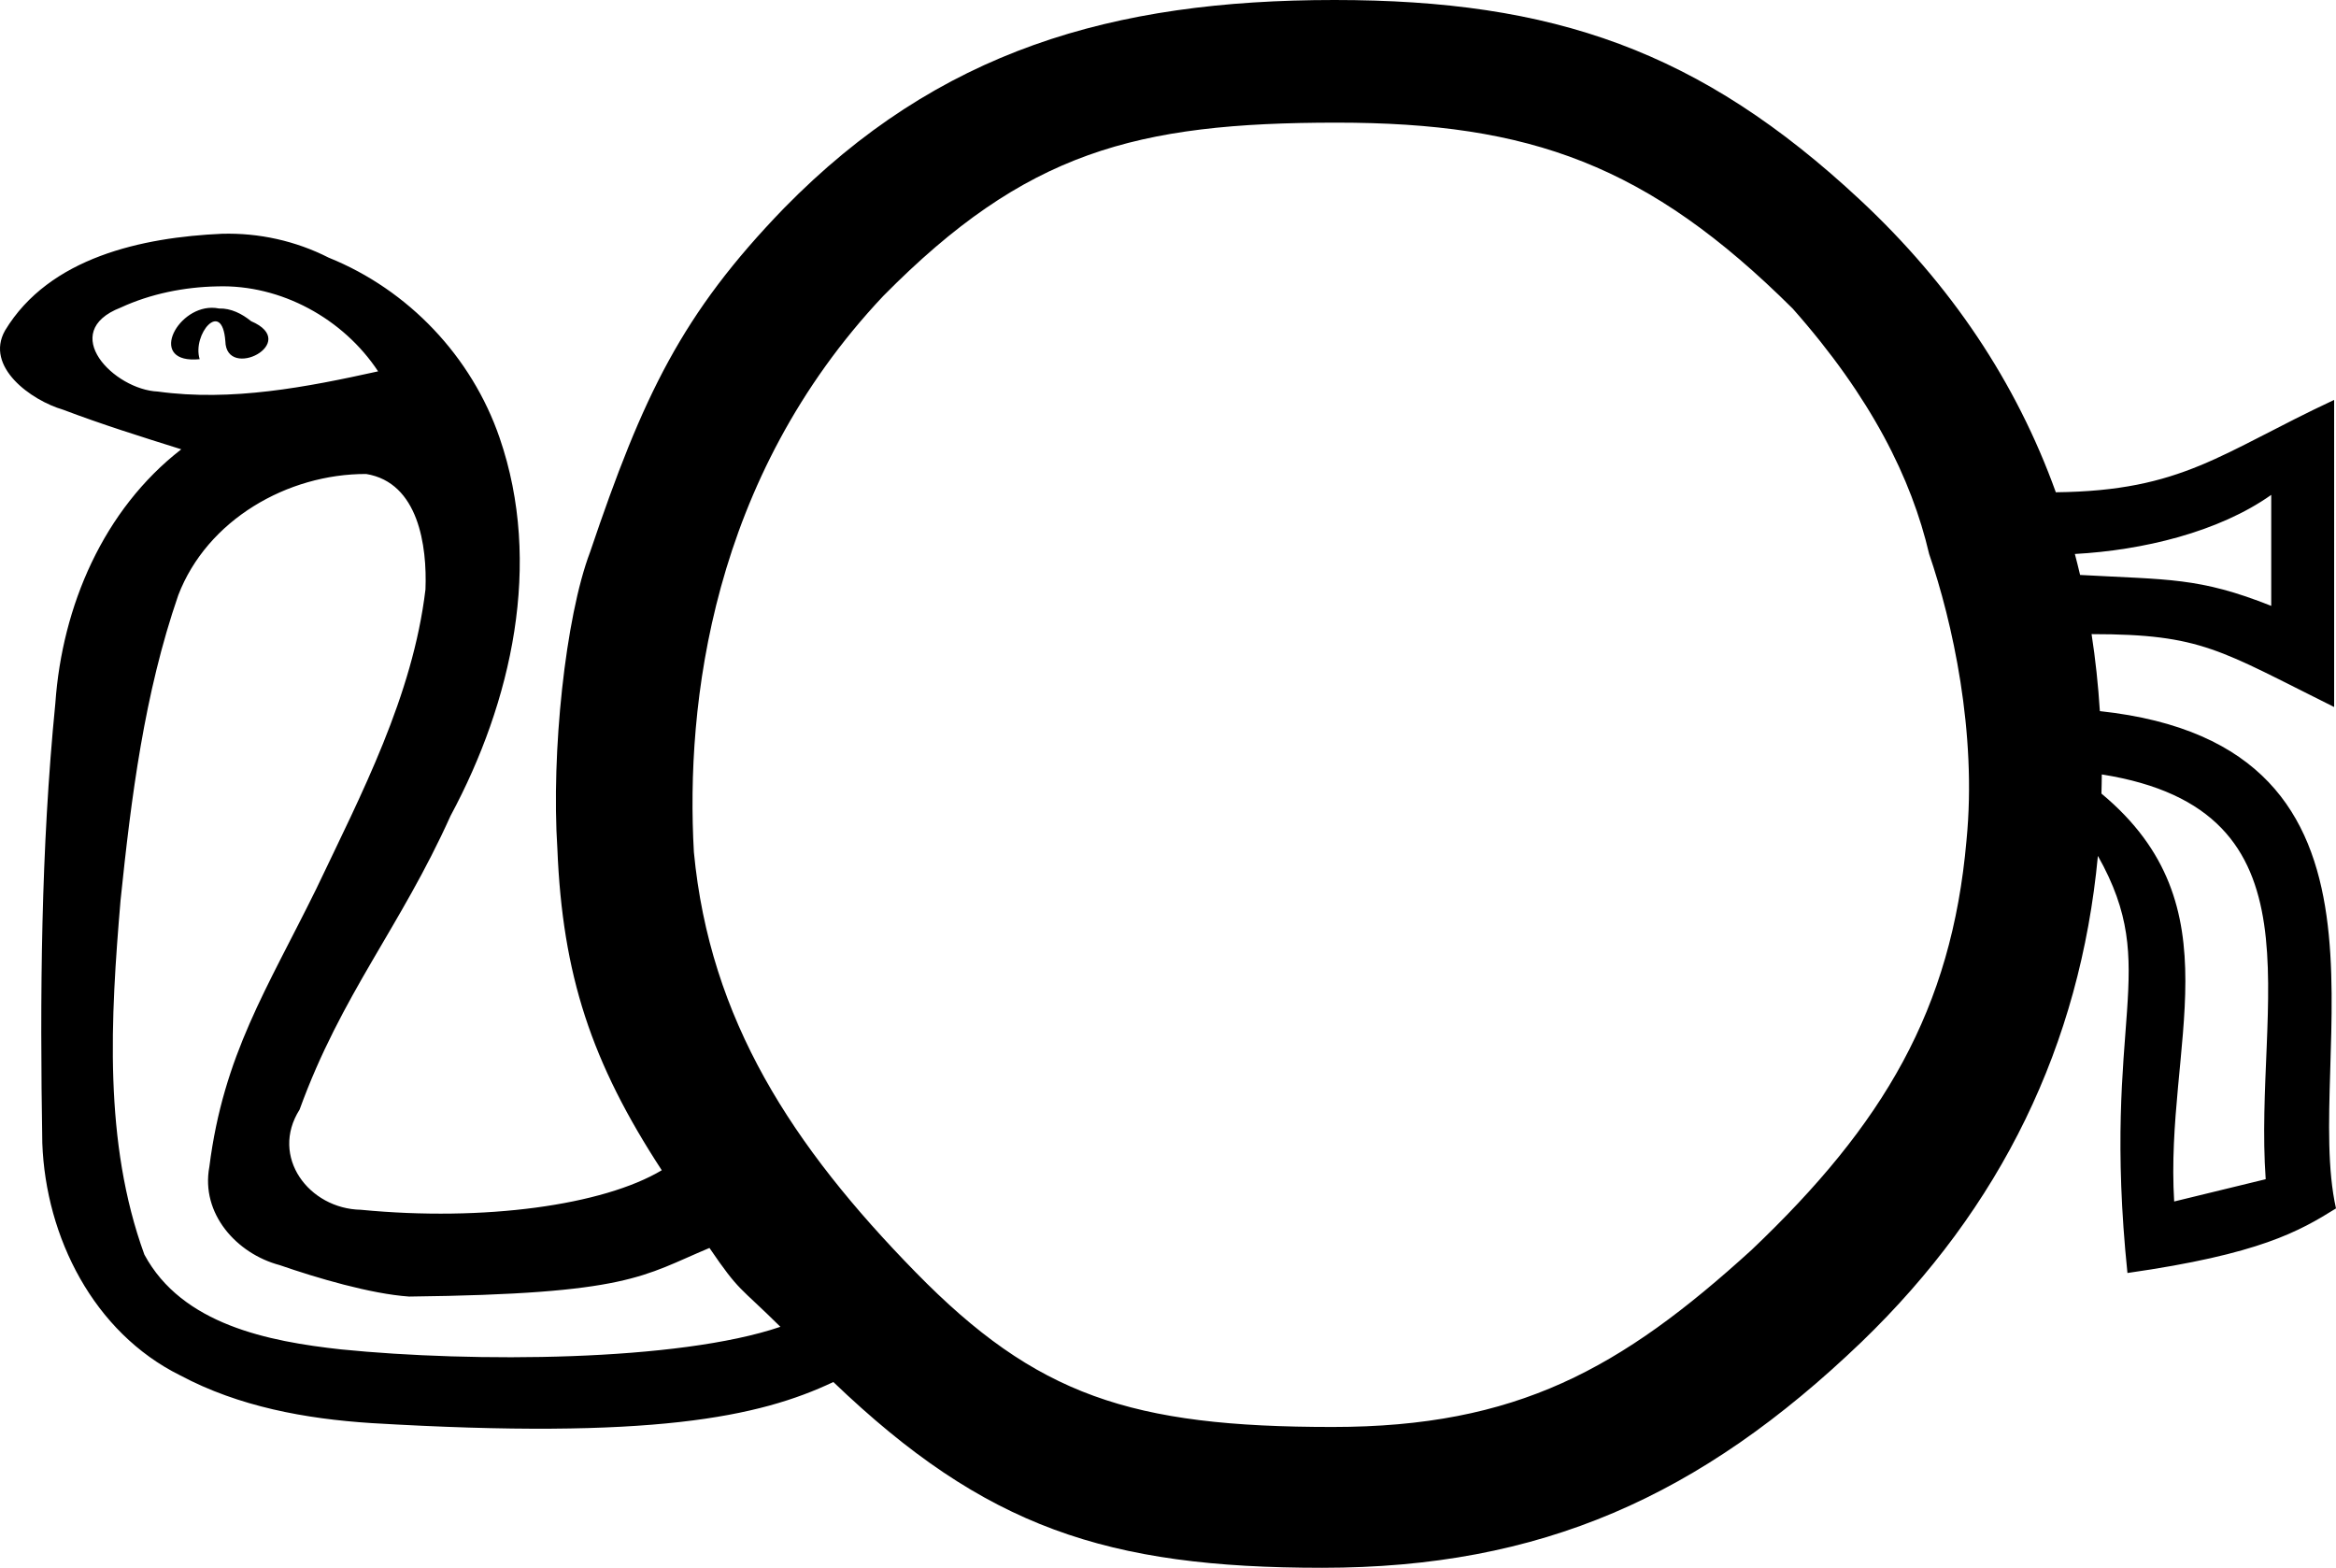 <?xml version="1.0" encoding="UTF-8" standalone="no"?>
<svg
   width="1800.739"
   height="1208.491"
   version="1.1"
   id="svg1370"
   xmlns="http://www.w3.org/2000/svg"
   xmlns:svg="http://www.w3.org/2000/svg">
  <defs
     id="defs1374" />
  <path
     id="path1368"
     style="fill:#000000;stroke:none;stroke-width:95.064"
     d="M 1028.697,0 C 857.581,0 723.435,38.867 604.289,160.549 525.6,241.907 495.726,304.713 454.904,425.447 c -19.148,50.395 -30.061,155.012 -25.247,228.774 3.91,97.307 26.248,164.827 80.479,247.842 -45.179,26.971 -136.841,39.702 -231.951,30.466 -40.027,-0.739 -70.288,-40.855 -47.244,-77.214 32.307,-88.99 77.636,-140.371 116.366,-226.446 47.255,-87.904 71.187,-194.565 37.836,-291.345 C 363.683,274.887 314.868,223.411 253.393,198.615 227.974,185.679 199.607,179.406 171.1,180.192 109.821,182.959 38.003,198.262 3.888,254.768 -11.936,282.764 24.057,308.672 48.693,315.832 78.625,327.187 109.192,336.758 139.73,346.329 79.617,392.97 47.906,467.331 42.672,541.966 31.504,654.612 30.731,768.101 32.61,881.183 c 2.637,72.431 39.576,145.951 106.296,178.994 45.22,24.118 96.615,33.501 147.307,36.776 216.334,12.918 298.973,-4.567 356.189,-31.661 117.121,112.225 210.807,143.199 376.877,143.199 168.581,0 291.437,-54.865 415.654,-174.012 107.762,-103.914 168.466,-228.85 182.264,-374.738 49.81,88.404 2.421,124.114 22.777,321.519 102.035,-14.576 132.377,-32.112 160.766,-49.777 -26.356,-117.426 67.53,-356.488 -182.029,-383.331 -1.284,-20.199 -3.39,-39.992 -6.387,-59.343 h 0.381 c 84.683,0 98.503,12.44 186.596,56.17 V 308.268 c -87.785,41.05 -116.599,70.103 -214.536,71.189 C 1554.208,294.615 1503.975,219.509 1433.982,154.182 1310.399,38.838 1197.277,0 1028.697,0 Z m 1.729,94.532 c 148.934,0 239.991,32.473 351.533,143.381 60.578,68.407 91.597,131.138 105.143,189.104 17.733,51.728 37.057,137.459 28.776,220.984 -11.475,130.143 -63.85,218.733 -165.627,315.45 -100.831,91.786 -181.061,136.497 -323.023,136.497 -155.271,0 -228.317,-24.107 -321.37,-119.234 C 610.749,883.485 547.183,786.235 534.886,656.798 528.46,542.853 548.238,368.812 680.977,228.05 790.618,117.141 875.154,94.532 1030.426,94.532 Z M 167.475,220.751 c 49.234,-1.562 97.249,24.974 123.996,65.496 C 236.396,298.434 178.423,309.638 121.718,301.826 87.959,300.414 44.264,256.019 93.072,237.069 116.152,226.412 142.123,221.239 167.475,220.751 Z m -4.287,16.486 c -28.024,0.181 -49.128,43.554 -9.269,39.634 -5.961,-19.109 17.325,-46.879 19.793,-13.892 0.663,30.795 58.578,1.193 19.848,-15.411 -6.925,-5.657 -15.538,-10.071 -24.691,-9.765 -1.914,-0.399 -3.813,-0.578 -5.682,-0.566 z m 119.089,128.122 c 40.354,6.588 47.035,55.465 45.703,89.004 -9.871,82.31 -49.161,157.237 -84.34,231.127 -37.832,76.864 -71.364,127.7 -82.254,213.898 -6.742,36.052 20.937,66.969 54.242,75.806 28.148,9.768 70.179,22.219 99.767,24.229 169.933,-1.957 179.79,-15.855 231.509,-37.473 23.498,34.428 22.411,28.845 54.685,60.78 -78.751,26.82 -236.836,27.648 -338.669,17.426 -55.927,-6.124 -122.592,-19.116 -151.628,-73.09 C 79.615,880.067 85.288,784.829 92.922,694.071 101.127,614.718 111.283,534.426 137.433,458.752 c 22.268,-58.05 84.227,-93.552 144.843,-93.393 z m 1468.539,16.11 v 85.558 c -55.731,-22.166 -79.102,-20.057 -147.348,-23.842 -1.269,-5.425 -2.615,-10.813 -4.029,-16.167 52.063,-2.83 110.692,-16.757 151.377,-45.549 z m -130.61,215.486 c 174.799,27.647 116.704,176.054 126.338,312.008 l -70.552,17.169 c -7.328,-120.86 49.041,-227.059 -56.064,-314.422 0.119,-4.907 0.259,-9.804 0.278,-14.755 z" />
</svg>
